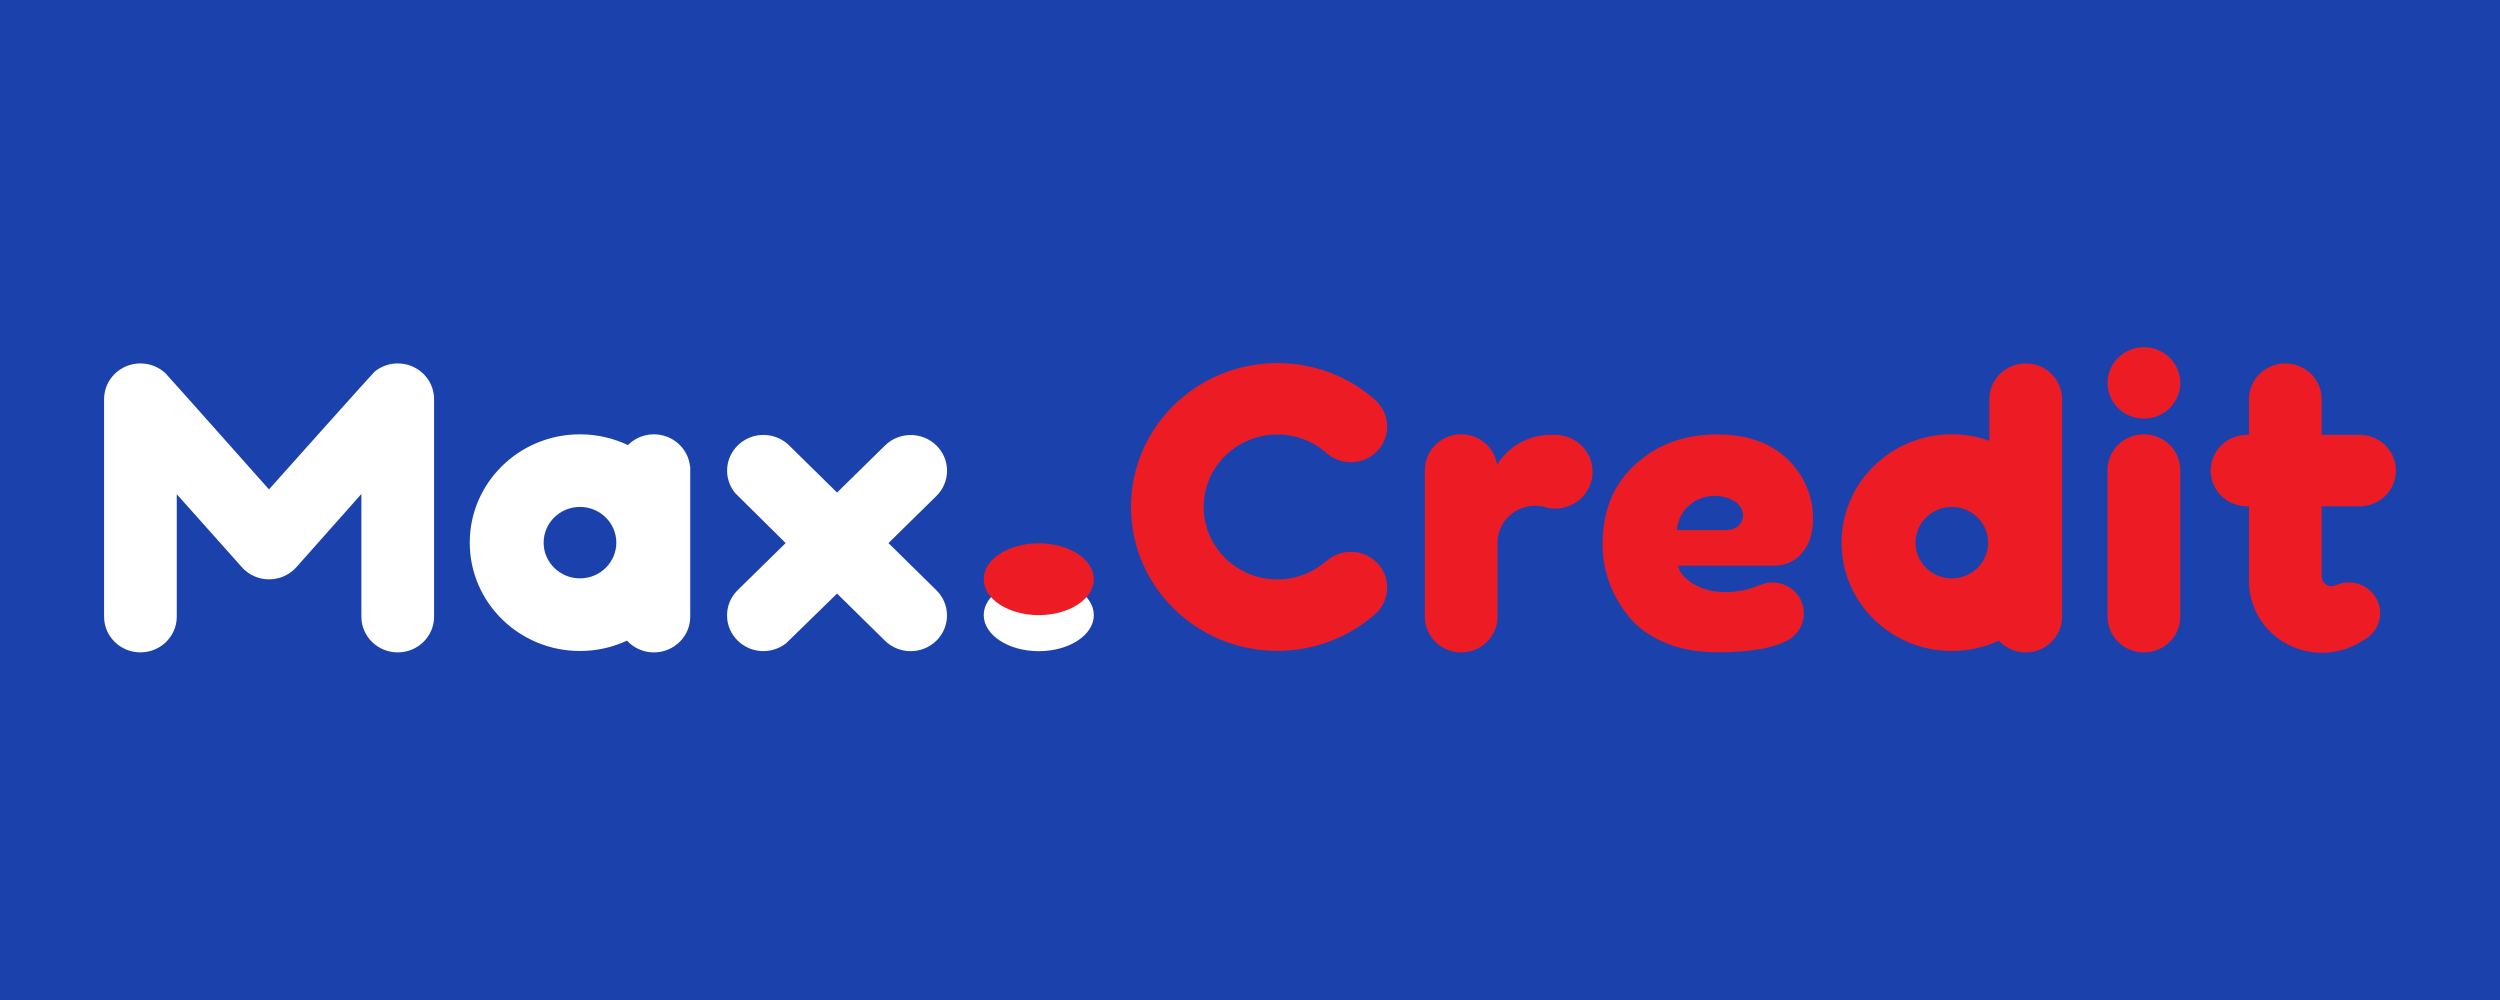 <svg width="180" height="72" viewBox="0 0 180 72" fill="none" xmlns="http://www.w3.org/2000/svg">
<rect x="0" y="0" width="180" height="72" fill="#333333" stroke="none"/>
<g clip-path="url(#clip0_1201_56)">
<rect width="180" height="72" fill="#1B42AC"/>
<path d="M28.637 26.167C28.017 26.167 27.447 26.38 27 26.735C26.835 26.866 19.366 35.237 19.366 35.237C19.366 35.237 12.043 26.996 11.904 26.866C11.435 26.433 10.804 26.167 10.109 26.167C8.664 26.167 7.494 27.318 7.494 28.738V44.4C7.494 45.819 8.664 46.971 10.109 46.971C11.555 46.971 12.727 45.819 12.727 44.4V35.582C12.727 35.582 17.418 40.848 17.485 40.916C17.961 41.406 18.63 41.713 19.373 41.713C20.161 41.713 20.867 41.371 21.346 40.829C21.415 40.751 26.02 35.565 26.02 35.565V44.401C26.02 45.821 27.192 46.972 28.637 46.972C30.082 46.972 31.254 45.821 31.254 44.401V28.738C31.254 27.318 30.082 26.167 28.637 26.167Z" fill="white"/>
<path d="M41.758 41.642C40.313 41.642 39.141 40.49 39.141 39.071C39.141 37.651 40.313 36.499 41.758 36.499C43.203 36.499 44.375 37.651 44.375 39.071C44.375 40.49 43.203 41.642 41.758 41.642ZM49.681 33.573C49.544 32.279 48.432 31.271 47.079 31.271C46.346 31.271 45.686 31.568 45.21 32.046C44.166 31.55 42.996 31.271 41.758 31.271C37.374 31.271 33.822 34.762 33.822 39.071C33.822 43.378 37.374 46.871 41.758 46.871C42.969 46.871 44.117 46.602 45.143 46.126C45.621 46.646 46.311 46.973 47.079 46.973C48.524 46.973 49.697 45.822 49.697 44.402V33.573H49.681Z" fill="white"/>
<path d="M140.531 41.642C139.086 41.642 137.915 40.491 137.915 39.071C137.915 37.65 139.086 36.499 140.531 36.499C141.976 36.499 143.148 37.65 143.148 39.071C143.148 40.491 141.976 41.642 140.531 41.642ZM145.852 26.167C144.407 26.167 143.235 27.318 143.235 28.738V31.737C142.392 31.436 141.48 31.271 140.531 31.271C136.146 31.271 132.594 34.762 132.594 39.071C132.594 43.378 136.146 46.871 140.531 46.871C141.741 46.871 142.889 46.602 143.916 46.126C143.975 46.191 144.037 46.252 144.103 46.31C144.104 46.31 144.104 46.312 144.105 46.313C144.17 46.369 144.236 46.423 144.306 46.473C144.31 46.475 144.312 46.478 144.316 46.481C144.383 46.528 144.45 46.571 144.52 46.612C144.529 46.617 144.536 46.623 144.544 46.627C144.61 46.664 144.678 46.698 144.746 46.73C144.76 46.736 144.773 46.743 144.786 46.749C144.851 46.777 144.917 46.801 144.983 46.825C145.003 46.832 145.021 46.839 145.039 46.845C145.103 46.865 145.168 46.882 145.233 46.898C145.256 46.903 145.279 46.91 145.303 46.915C145.368 46.929 145.435 46.937 145.502 46.945C145.526 46.949 145.549 46.955 145.574 46.957C145.665 46.966 145.757 46.973 145.85 46.973C147.296 46.973 148.468 45.821 148.468 44.401V33.572V28.738C148.469 27.318 147.299 26.167 145.852 26.167Z" fill="#ED1C24"/>
<path d="M154.362 31.271C153.009 31.271 151.897 32.279 151.76 33.573H151.745V44.401C151.745 45.821 152.917 46.972 154.362 46.972C155.807 46.972 156.979 45.821 156.979 44.401V33.573H156.964C156.827 32.279 155.715 31.271 154.362 31.271Z" fill="#ED1C24"/>
<path d="M154.362 30.141C155.808 30.141 156.98 28.99 156.98 27.57C156.98 26.15 155.808 24.999 154.362 24.999C152.917 24.999 151.745 26.15 151.745 27.57C151.745 28.99 152.917 30.141 154.362 30.141Z" fill="#ED1C24"/>
<path d="M63.968 39.102L67.421 35.711C68.443 34.707 68.443 33.079 67.421 32.075C66.4 31.07 64.743 31.071 63.721 32.075L60.269 35.464L56.819 32.072C56.819 32.071 56.819 32.071 56.819 32.07C56.818 32.069 56.818 32.069 56.817 32.068L56.615 31.89C56.578 31.859 56.54 31.831 56.501 31.805C55.478 31.075 54.039 31.163 53.118 32.069C52.161 33.009 52.1 34.495 52.934 35.506L56.567 39.099L53.115 42.488C53.115 42.489 52.93 42.69 52.93 42.69C52.096 43.7 52.157 45.187 53.114 46.126C54.071 47.066 55.583 47.126 56.611 46.306L60.267 42.737L63.717 46.131C64.739 47.135 66.395 47.135 67.417 46.131C68.439 45.127 68.439 43.497 67.417 42.495L63.968 39.102Z" fill="white"/>
<path d="M97.259 39.732C96.592 39.732 95.987 39.979 95.525 40.382C95.525 40.382 95.525 40.382 95.526 40.382C95.524 40.377 95.522 40.376 95.521 40.374C94.581 41.207 93.34 41.718 91.974 41.718C89.042 41.718 86.665 39.382 86.665 36.499C86.665 33.617 89.042 31.282 91.974 31.282C93.282 31.282 94.477 31.748 95.403 32.519C95.47 32.576 95.536 32.638 95.602 32.697C96.053 33.06 96.63 33.279 97.259 33.279C98.704 33.279 99.875 32.128 99.875 30.708C99.875 29.995 99.579 29.35 99.102 28.884C99.103 28.885 99.103 28.886 99.105 28.887C99.108 28.884 99.111 28.882 99.114 28.881C97.237 27.179 94.729 26.142 91.975 26.142C86.153 26.142 81.433 30.779 81.433 36.501C81.433 42.223 86.153 46.861 91.975 46.861C94.636 46.861 97.066 45.891 98.921 44.291C98.925 44.288 98.927 44.285 98.93 44.283C99.507 43.811 99.875 43.1 99.875 42.304C99.874 40.883 98.704 39.732 97.259 39.732Z" fill="#ED1C24"/>
<path d="M122.569 35.842C122.847 35.751 123.145 35.698 123.455 35.698C123.855 35.698 124.232 35.781 124.572 35.929C124.589 35.936 124.617 35.95 124.652 35.969C124.786 36.026 124.912 36.09 125.018 36.174C125.075 36.219 125.124 36.267 125.17 36.318C125.212 36.366 125.251 36.415 125.287 36.467C125.292 36.476 125.3 36.484 125.305 36.492C125.318 36.509 125.33 36.528 125.34 36.547C125.366 36.588 125.391 36.631 125.411 36.675C125.418 36.692 125.423 36.708 125.428 36.724C125.435 36.745 125.442 36.766 125.449 36.786C125.481 36.885 125.503 36.989 125.503 37.099C125.503 37.589 125.158 38 124.696 38.116C124.669 38.12 124.572 38.133 124.477 38.144C124.461 38.148 124.444 38.151 124.428 38.153C124.423 38.153 124.419 38.151 124.414 38.151C124.353 38.16 124.3 38.165 124.282 38.165H124.279H120.744C120.799 37.085 121.544 36.18 122.569 35.842ZM129.862 43.913C129.857 43.871 129.85 43.83 129.843 43.79C129.834 43.734 129.822 43.678 129.808 43.622C129.803 43.602 129.798 43.58 129.791 43.559C129.529 42.625 128.66 41.938 127.627 41.938C127.299 41.938 126.99 42.007 126.709 42.13C126.703 42.133 126.696 42.135 126.69 42.138C126.678 42.144 126.667 42.148 126.656 42.153L126.336 42.267C125.698 42.495 124.815 42.707 123.7 42.608C121.874 42.445 120.833 41.262 120.833 40.73H127.697C127.795 40.73 127.892 40.724 127.986 40.713C128.757 40.664 129.43 40.27 129.844 39.681C130.304 39.124 130.535 38.332 130.535 37.3C130.535 36.132 130.206 35.057 129.55 34.069C128.294 32.21 126.326 31.28 123.642 31.28C121.286 31.28 119.322 31.996 117.748 33.43C116.174 34.862 115.388 36.774 115.388 39.164C115.388 41.062 115.997 42.779 117.211 44.316C117.831 45.112 118.693 45.753 119.804 46.237C120.914 46.72 122.184 46.962 123.613 46.962C125.83 46.962 127.443 46.713 128.464 46.224C128.826 46.08 129.14 45.849 129.38 45.554C129.395 45.536 129.409 45.516 129.424 45.497C129.474 45.432 129.52 45.366 129.56 45.297C129.562 45.294 129.563 45.291 129.565 45.288C129.763 44.958 129.878 44.575 129.878 44.165C129.878 44.095 129.871 44.027 129.864 43.958C129.864 43.943 129.864 43.928 129.862 43.913Z" fill="#ED1C24"/>
<path d="M112.951 31.495C112.645 31.377 112.313 31.309 111.964 31.309C111.914 31.309 111.865 31.315 111.814 31.317C111.763 31.315 111.715 31.309 111.663 31.309C110.018 31.309 108.583 32.174 107.79 33.464C107.603 32.223 106.519 31.27 105.205 31.27C103.852 31.27 102.74 32.278 102.603 33.573C102.594 33.66 102.589 33.752 102.589 33.841V44.4C102.589 45.82 103.76 46.971 105.205 46.971C106.65 46.971 107.822 45.82 107.822 44.4V39.068C107.822 38.797 107.863 38.536 107.94 38.29C108.28 37.204 109.308 36.413 110.524 36.413C110.71 36.413 110.892 36.431 111.068 36.467C111.188 36.49 111.307 36.526 111.422 36.566C111.598 36.602 111.78 36.62 111.965 36.62C113.458 36.62 114.667 35.431 114.667 33.964C114.667 32.842 113.955 31.882 112.951 31.495Z" fill="#ED1C24"/>
<path d="M167.159 36.667V36.453H170.164V36.438C171.481 36.303 172.506 35.209 172.506 33.88C172.506 32.551 171.481 31.458 170.164 31.323V31.31H167.159V28.738C167.159 27.318 165.987 26.167 164.542 26.167C163.097 26.167 161.926 27.319 161.926 28.738V31.309H161.787C160.342 31.309 159.169 32.461 159.169 33.88C159.169 35.301 160.342 36.452 161.787 36.452H161.926V41.75V41.821C161.926 41.825 161.926 41.829 161.926 41.832C161.926 44.687 164.279 47 167.183 47C168.259 47 169.26 46.68 170.093 46.135C170.216 46.078 170.332 46.009 170.442 45.93C170.629 45.798 170.794 45.637 170.931 45.455C171.206 45.087 171.372 44.636 171.372 44.146C171.372 42.925 170.365 41.936 169.125 41.936C168.792 41.936 168.479 42.009 168.195 42.135L168.19 42.131C168.095 42.178 167.989 42.206 167.876 42.206C167.481 42.206 167.16 41.89 167.16 41.502V41.33V36.667H167.159Z" fill="#ED1C24"/>
<path d="M78.755 44.288C78.755 45.722 76.981 46.885 74.791 46.885C72.602 46.885 70.829 45.722 70.829 44.288C70.829 42.856 72.602 41.693 74.791 41.693C76.98 41.693 78.755 42.856 78.755 44.288Z" fill="white"/>
<path d="M74.791 44.288C76.98 44.288 78.755 43.13 78.755 41.702C78.755 40.274 76.98 39.117 74.791 39.117C72.602 39.117 70.828 40.274 70.828 41.702C70.828 43.13 72.602 44.288 74.791 44.288Z" fill="#ED1C24"/>
</g>
<defs>
<clipPath id="clip0_1201_56">
<rect width="180" height="72" fill="white"/>
</clipPath>
</defs>
</svg>
